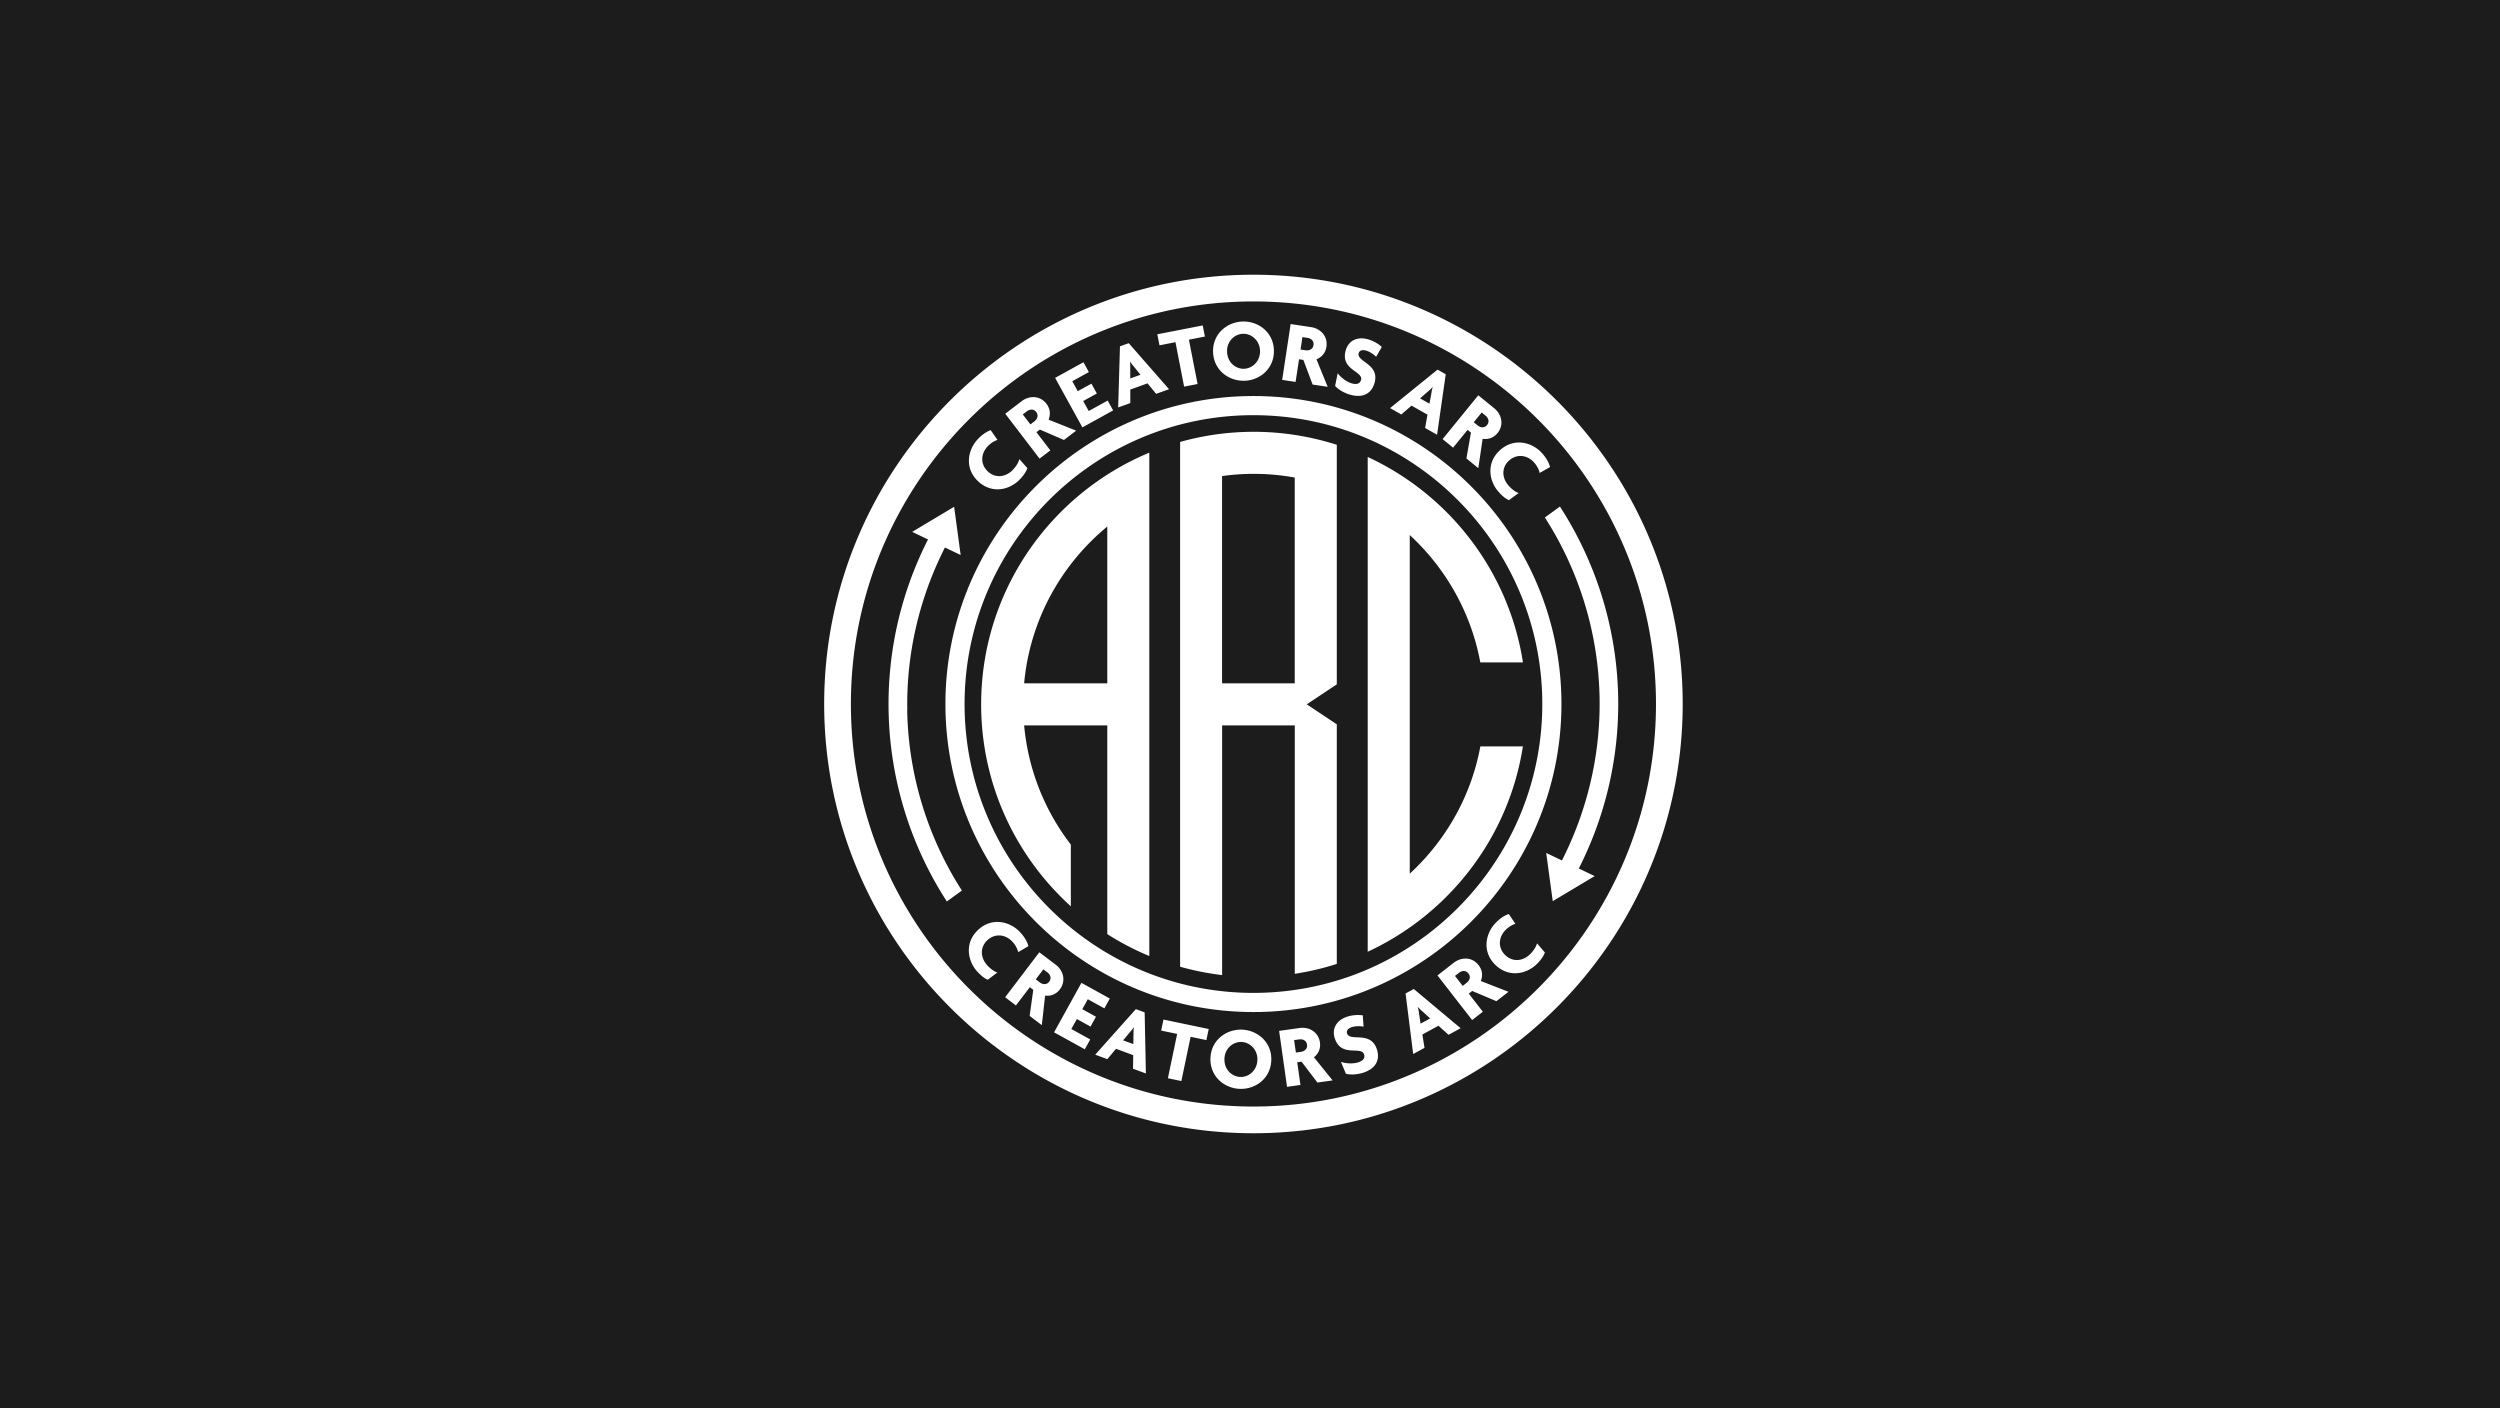<svg width="728" height="410" fill="none" xmlns="http://www.w3.org/2000/svg"><path fill="#0E0E0E" d="M0 0h728v410H0z"/><path fill="#fff" fill-opacity=".06" d="M0 0h728v410H0z"/><path d="M365 80c-68.932 0-125 56.068-125 125s56.068 125 125 125 125-56.082 125-125S433.932 80 365 80zm0 242.221c-64.639 0-117.221-52.582-117.221-117.221 0-64.639 52.582-117.22 117.221-117.22 64.639 0 117.221 52.581 117.221 117.22S429.639 322.221 365 322.221zm0-206.898c-49.455 0-89.691 40.236-89.691 89.691 0 49.456 40.236 89.692 89.691 89.692 49.455 0 89.691-40.236 89.691-89.692 0-49.455-40.236-89.691-89.691-89.691zm0 173.807c-46.387 0-84.116-37.729-84.116-84.116s37.729-84.116 84.116-84.116 84.116 37.729 84.116 84.116S411.387 289.13 365 289.13zm-21.35-12.864v5.244a79.512 79.512 0 0 0 12.231 2.434v-72.706h21.162v72.332a78.41 78.41 0 0 0 12.231-2.881v-69.768l-8.744-5.82 8.744-5.82v-69.754a79.176 79.176 0 0 0-24.216-3.788 79.508 79.508 0 0 0-21.408 2.953V276.266zm21.408-138.282c4.091 0 8.096.374 11.971 1.08v59.929h-21.162v-60.361a66.434 66.434 0 0 1 9.176-.648h.015zm33.22 8.831v-13.744c23.669 10.949 41.071 33.206 45.205 59.814h-12.418c-2.693-14.55-10.098-27.444-20.542-37.081v98.608c10.458-9.637 17.877-22.516 20.557-37.066h12.389c-4.135 26.593-21.537 48.85-45.191 59.799v-130.33zm-86.45 117.105v-17.978a66.76 66.76 0 0 1-13.599-34.704h24.216V272.016a78.778 78.778 0 0 0 12.231 6.382V131.818c-28.726 11.957-48.966 40.293-48.966 73.297 0 23.295 10.084 44.27 26.118 58.805zm10.617-110.594v45.667h-24.216c1.671-18.353 10.746-34.574 24.216-45.667zm-58.272 53.446a100.42 100.42 0 0 0 15.933 52.553l-4.379 3.183a105.722 105.722 0 0 1-5.489-105.422l-4.61-2.204 12.216-7.304 1.902 14.046-4.581-2.19c-7.462 14.694-11.251 30.958-10.963 47.324l-.029.014zm195.589 46.142 4.61 2.204-12.216 7.304-1.902-14.046 4.581 2.19c7.462-14.694 11.251-30.958 10.963-47.324a100.417 100.417 0 0 0-15.933-52.552l4.38-3.184a105.722 105.722 0 0 1 5.488 105.422l.029-.014zM290.493 128.101c-.865.26-2.003.922-2.939 1.931-1.988 2.161-2.103 5.215.13 7.275 2.218 2.045 5.258 1.685 7.347-.591.95-1.023 1.57-2.089 1.815-3.025l2.319 2.622c-.288.922-.936 1.93-2.06 3.155-2.867 3.111-8.096 4.537-12.202.749-4.12-3.789-3.126-9.119-.259-12.231 1.368-1.484 2.78-2.377 3.861-2.708l1.973 2.838.015-.015zm19.347.029-7.03-3.04-1.009.764 4.063 5.301-3.141 2.392-9.997-13.066 4.754-3.631c2.247-1.728 5.373-1.714 7.26.749 1.095 1.441 1.225 3.083.605 4.61l8.039 3.198-3.544 2.709v.014zm-10.833-8.341-1.167.893 2.218 2.91 1.167-.893c.821-.634 1.297-1.7.533-2.708-.763-1.009-1.93-.821-2.751-.202zm8.225-9.738 8.269-4.567 1.585 2.867-4.84 2.665 1.599 2.895 3.976-2.189 1.584 2.867-3.976 2.189 1.614 2.91 5.517-3.039 1.585 2.866-8.946 4.942-7.952-14.421-.015.015zm18.886-9.191 2.579-.922 11.727 13.397-3.76 1.354-2.493-3.054-5.027 1.801v3.947l-3.53 1.268.519-17.791h-.015zm3.011 9.349 2.982-1.08-2.06-2.55c-.317-.346-.662-.836-.965-1.297h-.043c.086.562.115 1.153.086 1.628v3.299zm17.086-11.294 2.521 12.908-3.919.763-2.521-12.936-4.653.907-.634-3.212 13.225-2.579.634 3.241-4.639.908h-.014zm16.149 11.957c-4.567.13-8.961-3.083-9.119-8.384-.144-5.258 4.062-8.73 8.629-8.86 4.538-.13 8.946 3.097 9.09 8.37.144 5.316-4.062 8.759-8.6 8.888v-.014zm-.389-13.671c-2.478.072-4.74 2.175-4.653 5.215.086 3.097 2.463 5.042 4.941 4.97 2.42-.072 4.739-2.147 4.653-5.244-.086-3.04-2.521-5.013-4.941-4.941zm20.254 14.766-2.693-7.16-1.254-.187-1.008 6.598-3.904-.591 2.463-16.264 5.921.893c2.809.418 4.97 2.68 4.495 5.748-.274 1.786-1.369 3.025-2.896 3.63l3.27 8.01-4.408-.663.014-.014zm-1.512-13.585-1.455-.216-.548 3.616 1.455.216c1.023.158 2.132-.245 2.32-1.498.187-1.254-.749-1.96-1.758-2.118h-.014zm12.13 16.466c-1.772-.562-3.314-1.599-4.063-2.464l.749-3.687c.98 1.282 2.536 2.449 4.005 2.91 1.311.403 2.406.273 2.78-.922.822-2.608-6.252-2.925-4.379-8.86.836-2.665 3.357-3.976 6.684-2.939 1.801.562 3.155 1.585 3.76 2.147l-1.656 2.866c-.548-.576-1.686-1.426-2.795-1.772-1.21-.374-2.031-.086-2.262.663-.821 2.608 6.353 3.126 4.538 8.917-.951 3.026-3.515 4.337-7.333 3.141h-.028zm25.772-7.217 2.377 1.354-2.521 17.618-3.487-1.974.692-3.875-4.639-2.636-2.982 2.579-3.27-1.859 13.83-11.207zm-5.129 8.355 2.766 1.57.591-3.227c.057-.475.202-1.037.36-1.57l-.043-.029c-.36.418-.793.821-1.167 1.124L413.505 116l-.015-.014zm13.527 17.532 1.326-7.549-.98-.792-4.221 5.186-3.054-2.492 10.387-12.764 4.639 3.775c2.204 1.786 2.91 4.84.965 7.231-1.138 1.398-2.723 1.916-4.336 1.657l-1.254 8.557-3.457-2.823-.015.014zm5.59-12.476-1.138-.922-2.32 2.838 1.139.922c.806.649 1.959.865 2.751-.115.792-.979.36-2.074-.447-2.723h.015zm15.746 16.697c-.173-.879-.735-2.075-1.657-3.097-1.974-2.176-5.013-2.565-7.261-.519-2.233 2.031-2.146 5.085-.057 7.376.936 1.037 1.944 1.757 2.852 2.074l-2.824 2.075c-.893-.375-1.843-1.11-2.953-2.334-2.838-3.126-3.788-8.471.332-12.216 4.149-3.76 9.378-2.305 12.216.821 1.354 1.484 2.117 2.982 2.362 4.091l-3.01 1.714v.015zM296.5 277.274c-.187-.878-.764-2.074-1.7-3.068-2.002-2.147-5.042-2.492-7.275-.418-2.204 2.06-2.074 5.114.029 7.376.951 1.023 1.959 1.729 2.881 2.031l-2.795 2.103c-.893-.36-1.858-1.094-2.982-2.29-2.881-3.097-3.904-8.427.173-12.231 4.091-3.817 9.335-2.42 12.231.677 1.368 1.47 2.161 2.968 2.406 4.063l-2.982 1.757h.014zm3.328 18.541 1.066-7.578-1.009-.763-4.048 5.316-3.14-2.392 9.954-13.095 4.769 3.616c2.261 1.714 3.068 4.74 1.195 7.203-1.095 1.441-2.65 2.002-4.278 1.801l-.965 8.6-3.559-2.708h.015zm5.171-12.649-1.166-.893-2.219 2.91 1.167.893c.821.62 1.988.793 2.751-.216.764-1.008.289-2.089-.533-2.708v.014zm9.912 3.04 8.269 4.567-1.585 2.867-4.826-2.666-1.599 2.896 3.976 2.204-1.585 2.867-3.976-2.204-1.613 2.91 5.503 3.039-1.585 2.867-8.946-4.941 7.967-14.406zm15.846 7.65 2.564.95.361 17.792-3.746-1.383.058-3.948-5.014-1.858-2.521 3.025-3.529-1.311 11.842-13.282-.015.015zm-3.717 9.09 2.982 1.095.058-3.285c-.014-.475.029-1.066.101-1.613h-.043a9.14 9.14 0 0 1-.965 1.267l-2.118 2.521-.015.015zm19.665-1.023-2.694 12.879-3.919-.821 2.694-12.908-4.653-.965.663-3.213 13.181 2.752-.677 3.227-4.624-.966.029.015zm14.348 15.155c-4.567-.159-8.759-3.63-8.572-8.946.188-5.258 4.61-8.456 9.177-8.298 4.538.159 8.73 3.659 8.543 8.917-.188 5.316-4.61 8.485-9.148 8.327zm.475-13.657c-2.478-.086-4.869 1.873-4.97 4.913-.115 3.097 2.147 5.186 4.624 5.272 2.421.087 4.87-1.844 4.97-4.941.101-3.04-2.189-5.157-4.624-5.244zm22.113 11.827-4.638-6.093-1.254.173.937 6.612-3.904.547-2.305-16.293 5.92-.835c2.81-.404 5.532 1.152 5.965 4.206.244 1.787-.447 3.299-1.744 4.308l5.431 6.742-4.422.619.014.014zm-5.344-12.576-1.455.202.518 3.63 1.455-.202c1.023-.144 1.959-.85 1.787-2.103-.173-1.253-1.283-1.671-2.305-1.527zm18.382 9.782c-1.787.533-3.645.518-4.754.23l-1.441-3.472c1.527.519 3.472.605 4.956.159 1.311-.389 2.146-1.124 1.786-2.305-.778-2.622-6.814 1.066-8.6-4.898-.793-2.665.562-5.172 3.889-6.18 1.801-.533 3.501-.447 4.322-.317l.231 3.299c-.778-.173-2.205-.231-3.314.101-1.21.36-1.729 1.051-1.498 1.829.778 2.622 7.016-.965 8.744 4.855.908 3.04-.489 5.561-4.321 6.713v-.014zm12.605-23.151 2.406-1.311 13.642 11.424-3.515 1.916-2.939-2.636-4.682 2.55.62 3.889-3.299 1.801-2.219-17.647-.014.014zm4.408 8.774 2.78-1.513-2.434-2.204c-.375-.303-.778-.72-1.153-1.138l-.043.029c.173.518.288 1.109.331 1.584l.505 3.242h.014zm22.07-6.526-7.059-2.982-.994.778 4.091 5.272-3.112 2.42-10.098-12.994 4.725-3.673c2.247-1.743 5.373-1.758 7.261.691 1.109 1.426 1.253 3.083.634 4.61l8.067 3.141-3.53 2.737h.015zm-10.905-8.269-1.167.907 2.247 2.896 1.167-.908c.821-.634 1.282-1.714.504-2.708-.778-.994-1.945-.821-2.751-.187zm16.451-14.277c-.864.245-2.017.894-2.968 1.888-2.031 2.132-2.175 5.186.029 7.275 2.19 2.074 5.23 1.757 7.362-.476.965-1.008 1.613-2.074 1.858-2.996l2.276 2.665c-.302.922-.965 1.916-2.103 3.126-2.91 3.068-8.168 4.408-12.216.576-4.063-3.861-2.997-9.176-.087-12.245 1.383-1.455 2.824-2.334 3.904-2.651l1.931 2.867.014-.029z" fill="#fff"/></svg>
